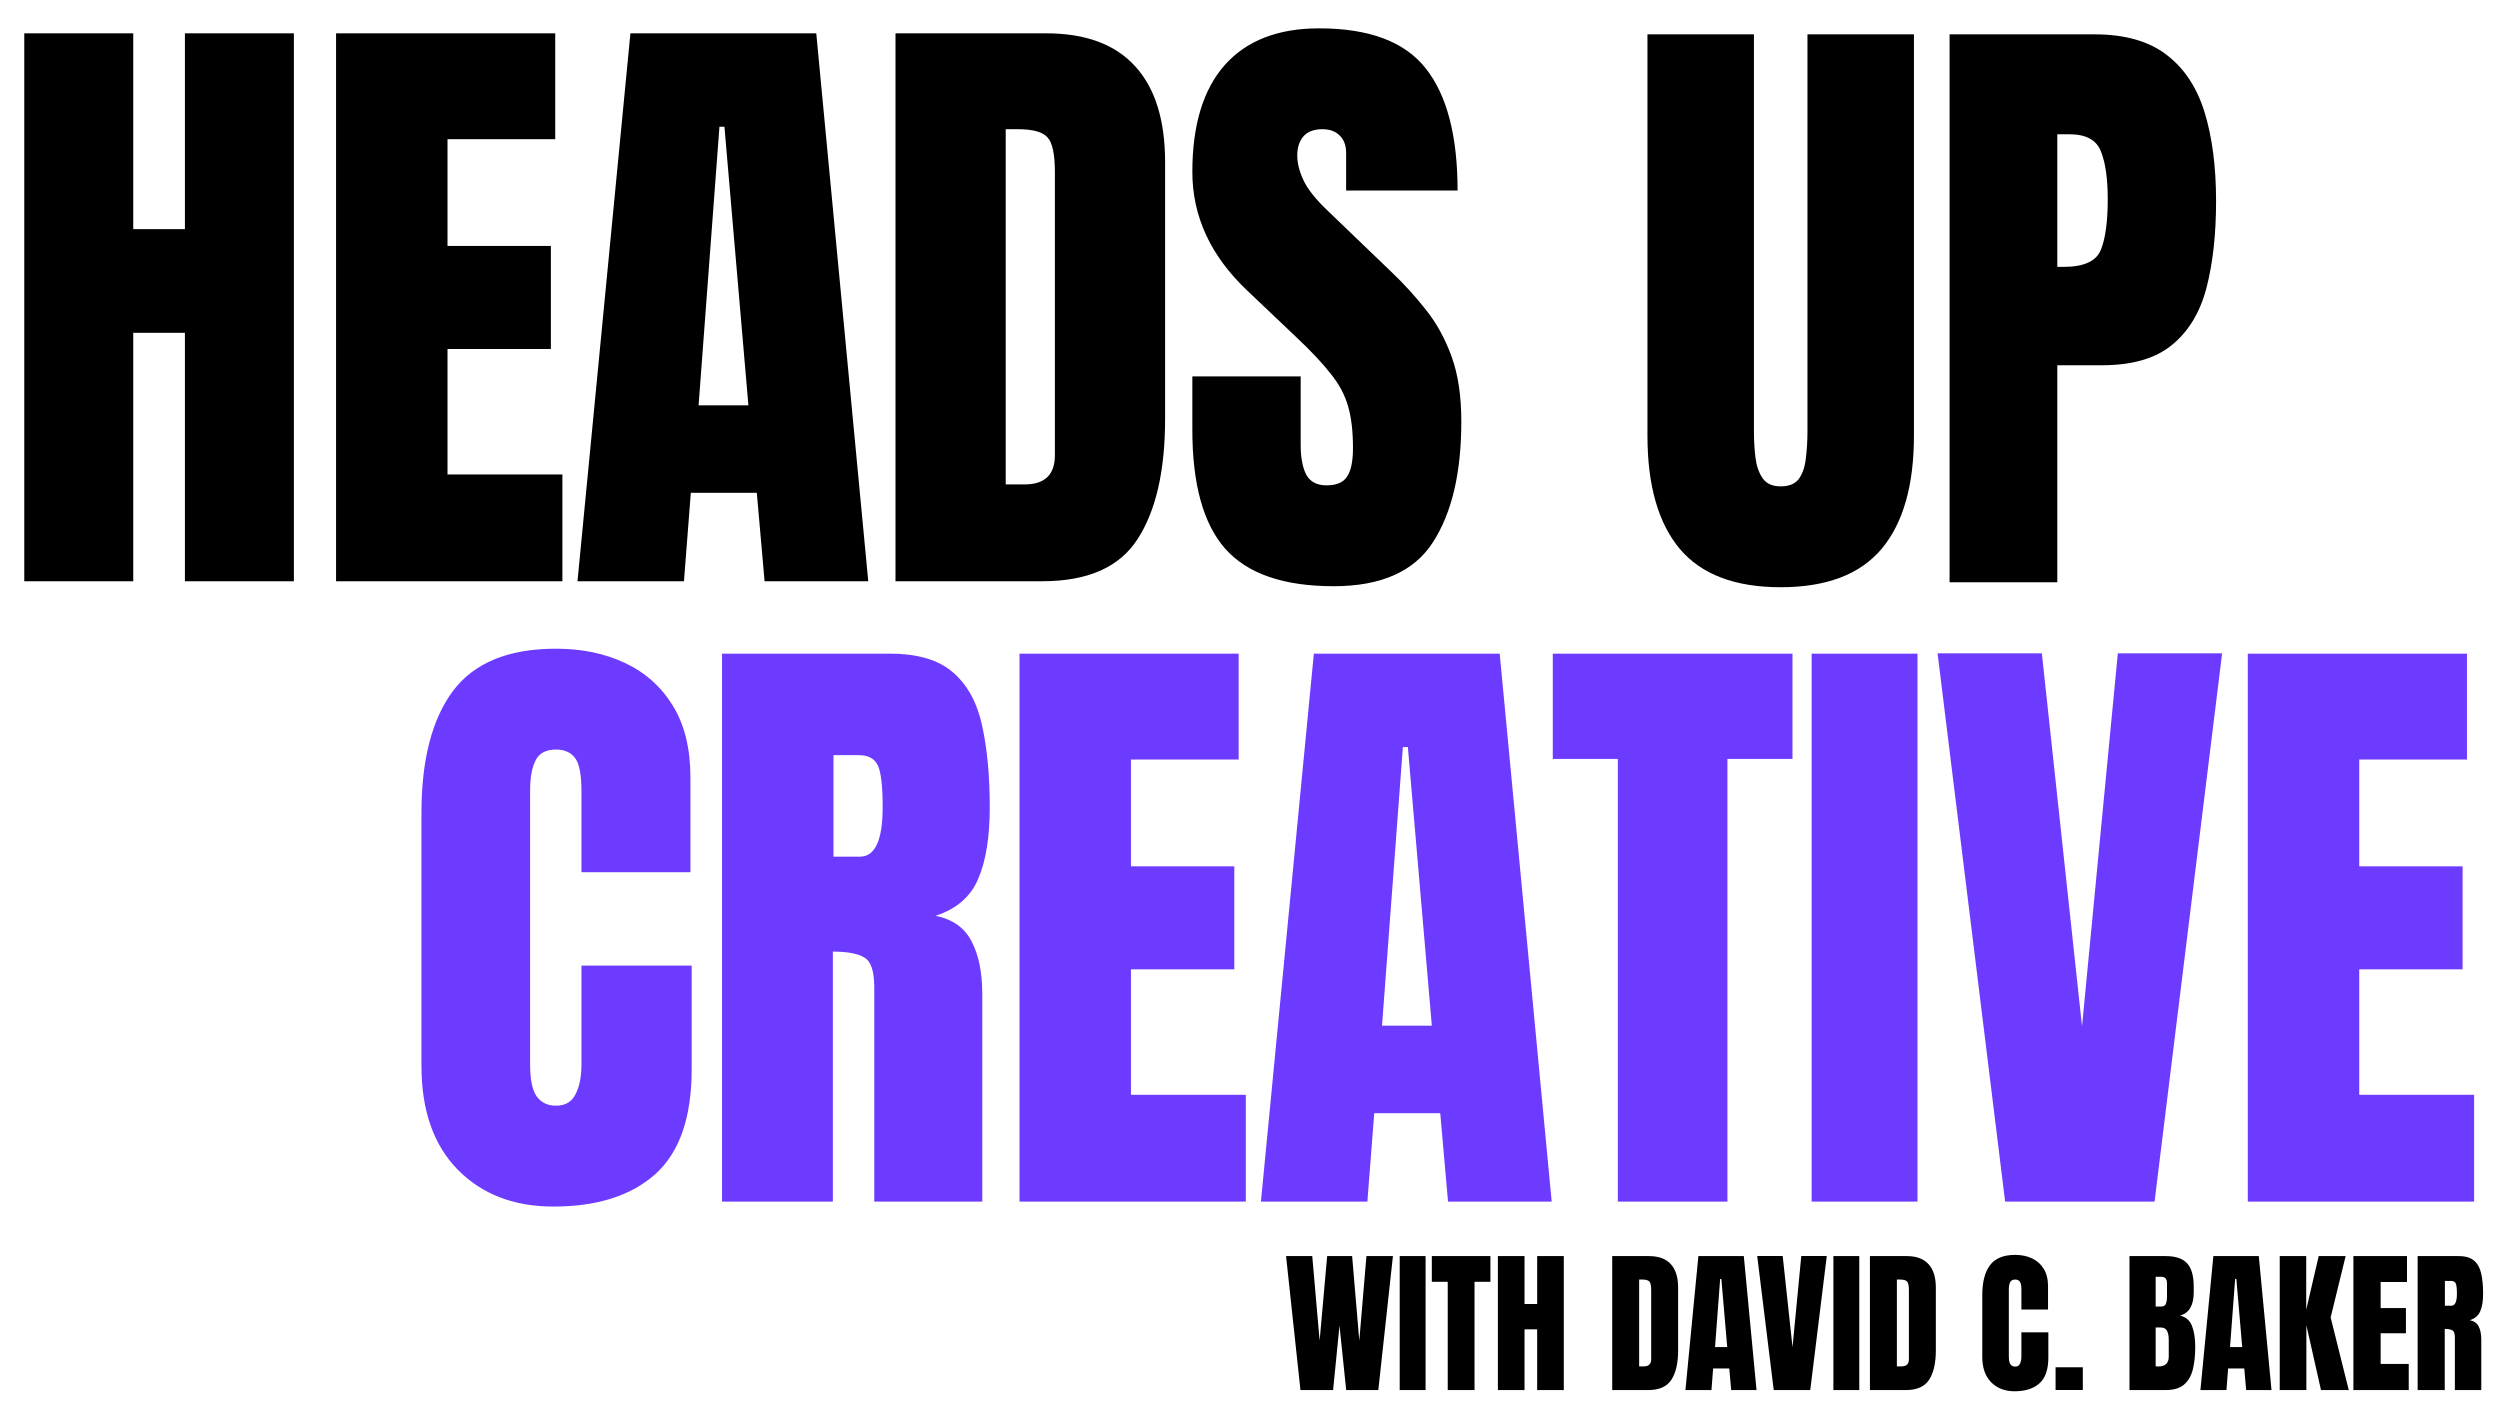 <svg width="357" height="203" viewBox="0 0 357 203" fill="none" xmlns="http://www.w3.org/2000/svg">
<path d="M79.033 172.297C73.372 172.297 68.808 170.534 65.341 167.007C61.903 163.48 60.184 158.546 60.184 152.204V116.106C60.184 108.519 61.681 102.71 64.674 98.68C67.697 94.649 72.602 92.634 79.389 92.634C83.093 92.634 86.383 93.315 89.258 94.679C92.162 96.042 94.444 98.087 96.104 100.813C97.763 103.51 98.593 106.919 98.593 111.038V124.552H83.034V112.994C83.034 110.653 82.737 109.082 82.145 108.282C81.552 107.452 80.633 107.037 79.389 107.037C77.936 107.037 76.958 107.571 76.455 108.638C75.951 109.675 75.699 111.068 75.699 112.816V151.981C75.699 154.145 76.01 155.671 76.632 156.56C77.284 157.449 78.203 157.894 79.389 157.894C80.722 157.894 81.656 157.345 82.189 156.249C82.752 155.152 83.034 153.73 83.034 151.981V137.889H98.771V152.693C98.771 159.568 97.037 164.562 93.57 167.674C90.102 170.756 85.257 172.297 79.033 172.297ZM103.106 171.586V93.345H127.112C131.113 93.345 134.136 94.264 136.181 96.101C138.226 97.909 139.589 100.458 140.271 103.747C140.982 107.008 141.338 110.845 141.338 115.261C141.338 119.529 140.789 122.937 139.693 125.486C138.626 128.035 136.596 129.798 133.602 130.776C136.062 131.28 137.781 132.51 138.759 134.466C139.767 136.392 140.271 138.897 140.271 141.979V171.586H124.845V140.956C124.845 138.674 124.371 137.267 123.422 136.733C122.504 136.17 121.007 135.889 118.932 135.889V171.586H103.106ZM119.021 122.33H122.8C124.963 122.33 126.045 119.974 126.045 115.261C126.045 112.209 125.808 110.208 125.334 109.26C124.86 108.312 123.971 107.837 122.667 107.837H119.021V122.33ZM145.584 171.586V93.345H176.88V108.46H161.499V123.708H176.258V138.422H161.499V156.338H177.903V171.586H145.584ZM180.06 171.586L187.617 93.345H214.157L221.581 171.586H206.777L205.666 158.961H196.241L195.263 171.586H180.06ZM197.353 146.469H204.466L201.043 106.682H200.331L197.353 146.469ZM231.028 171.586V108.371H221.737V93.345H255.968V108.371H246.677V171.586H231.028ZM258.703 171.586V93.345H273.817V171.586H258.703ZM286.332 171.586L276.686 93.3H291.578L297.313 146.558L302.425 93.3H317.318L307.671 171.586H286.332ZM320.986 171.586V93.345H352.282V108.46H336.901V123.708H351.66V138.422H336.901V156.338H353.305V171.586H320.986Z" fill="#6D3AFF"/>
<path d="M3.467 83V4.759H19.027V32.721H26.406V4.759H41.966V83H26.406V47.525H19.027V83H3.467ZM47.99 83V4.759H79.287V19.874H63.905V35.122H78.664V49.837H63.905V67.752H80.309V83H47.99ZM82.466 83L90.023 4.759H116.563L123.987 83H109.183L108.072 70.375H98.648L97.67 83H82.466ZM99.759 57.883H106.872L103.449 18.096H102.737L99.759 57.883ZM127.878 83V4.759H149.394C155.025 4.759 159.263 6.33 162.108 9.471C164.953 12.583 166.376 17.147 166.376 23.163V59.794C166.376 67.204 165.072 72.924 162.464 76.954C159.885 80.985 155.351 83 148.861 83H127.878ZM143.615 69.174H146.327C149.201 69.174 150.639 67.781 150.639 64.996V24.631C150.639 22.022 150.283 20.348 149.572 19.607C148.89 18.837 147.482 18.451 145.349 18.451H143.615V69.174ZM190.449 83.711C183.307 83.711 178.15 81.933 174.979 78.377C171.837 74.82 170.267 69.16 170.267 61.395V53.749H185.737V63.529C185.737 65.337 186.004 66.759 186.537 67.796C187.1 68.804 188.063 69.308 189.427 69.308C190.849 69.308 191.827 68.893 192.361 68.063C192.924 67.233 193.205 65.87 193.205 63.973C193.205 61.573 192.968 59.572 192.494 57.972C192.02 56.342 191.19 54.801 190.005 53.349C188.849 51.867 187.234 50.148 185.159 48.192L178.135 41.523C172.889 36.574 170.267 30.913 170.267 24.542C170.267 17.873 171.808 12.791 174.89 9.293C178.002 5.796 182.492 4.048 188.36 4.048C195.532 4.048 200.615 5.959 203.608 9.782C206.631 13.606 208.142 19.414 208.142 27.209H192.227V21.83C192.227 20.763 191.916 19.933 191.294 19.34C190.701 18.748 189.886 18.451 188.849 18.451C187.604 18.451 186.685 18.807 186.093 19.518C185.529 20.2 185.248 21.089 185.248 22.185C185.248 23.282 185.544 24.468 186.137 25.742C186.73 27.016 187.9 28.483 189.649 30.143L198.673 38.812C200.481 40.531 202.141 42.353 203.652 44.28C205.164 46.176 206.379 48.399 207.298 50.948C208.216 53.467 208.676 56.549 208.676 60.194C208.676 67.544 207.312 73.309 204.586 77.488C201.889 81.637 197.177 83.711 190.449 83.711Z" fill="black"/>
<path d="M254.284 83.856C247.764 83.856 242.962 82.033 239.88 78.388C236.798 74.713 235.257 69.319 235.257 62.206V4.904H250.461V61.584C250.461 62.888 250.535 64.147 250.683 65.362C250.831 66.548 251.172 67.526 251.705 68.296C252.239 69.067 253.098 69.452 254.284 69.452C255.499 69.452 256.373 69.082 256.906 68.341C257.44 67.57 257.766 66.578 257.884 65.362C258.033 64.147 258.107 62.888 258.107 61.584V4.904H273.31V62.206C273.31 69.319 271.769 74.713 268.687 78.388C265.605 82.033 260.804 83.856 254.284 83.856ZM278.401 83.144V4.904H299.073C303.4 4.904 306.823 5.867 309.342 7.793C311.891 9.72 313.714 12.461 314.81 16.017C315.907 19.574 316.455 23.812 316.455 28.732C316.455 33.473 315.996 37.608 315.077 41.135C314.158 44.632 312.513 47.343 310.142 49.27C307.801 51.196 304.467 52.159 300.14 52.159H293.783V83.144H278.401ZM293.783 38.111H294.672C297.576 38.111 299.355 37.297 300.007 35.666C300.659 34.036 300.985 31.636 300.985 28.465C300.985 25.501 300.659 23.219 300.007 21.619C299.384 19.989 297.888 19.174 295.517 19.174H293.783V38.111Z" fill="black"/>
<path d="M185.704 198.5L183.65 179.371H187.389L188.443 191.446L189.519 179.371H193.084L194.106 191.446L195.128 179.371H198.91L196.823 198.5H192.236L191.28 189.294L190.367 198.5H185.704ZM199.877 198.5V179.371H203.573V198.5H199.877ZM206.736 198.5V183.044H204.464V179.371H212.833V183.044H210.562V198.5H206.736ZM213.898 198.5V179.371H217.703V186.207H219.507V179.371H223.311V198.5H219.507V189.827H217.703V198.5H213.898ZM230.224 198.5V179.371H235.484C236.861 179.371 237.897 179.755 238.593 180.523C239.288 181.283 239.636 182.399 239.636 183.87V192.826C239.636 194.638 239.317 196.036 238.68 197.022C238.049 198.007 236.941 198.5 235.354 198.5H230.224ZM234.071 195.12H234.734C235.437 195.12 235.789 194.779 235.789 194.098V184.229C235.789 183.591 235.702 183.182 235.528 183.001C235.361 182.812 235.017 182.718 234.495 182.718H234.071V195.12ZM240.68 198.5L242.527 179.371H249.016L250.831 198.5H247.212L246.94 195.413H244.636L244.397 198.5H240.68ZM244.908 192.359H246.647L245.81 182.631H245.636L244.908 192.359ZM253.288 198.5L250.929 179.36H254.57L255.972 192.381L257.222 179.36H260.863L258.505 198.5H253.288ZM261.809 198.5V179.371H265.505V198.5H261.809ZM267.026 198.5V179.371H272.287C273.664 179.371 274.7 179.755 275.395 180.523C276.091 181.283 276.439 182.399 276.439 183.87V192.826C276.439 194.638 276.12 196.036 275.482 197.022C274.852 198.007 273.743 198.5 272.156 198.5H267.026ZM270.874 195.12H271.537C272.24 195.12 272.591 194.779 272.591 194.098V184.229C272.591 183.591 272.504 183.182 272.33 183.001C272.164 182.812 271.819 182.718 271.298 182.718H270.874V195.12ZM287.677 198.674C286.293 198.674 285.177 198.243 284.33 197.38C283.489 196.518 283.069 195.312 283.069 193.761V184.935C283.069 183.08 283.435 181.66 284.167 180.675C284.906 179.689 286.105 179.197 287.764 179.197C288.67 179.197 289.474 179.363 290.177 179.697C290.887 180.03 291.445 180.53 291.851 181.197C292.257 181.856 292.46 182.689 292.46 183.696V187.001H288.656V184.175C288.656 183.602 288.583 183.218 288.438 183.023C288.293 182.82 288.069 182.718 287.764 182.718C287.409 182.718 287.17 182.849 287.047 183.109C286.924 183.363 286.862 183.704 286.862 184.131V193.707C286.862 194.236 286.938 194.609 287.09 194.826C287.25 195.044 287.474 195.152 287.764 195.152C288.09 195.152 288.319 195.018 288.449 194.75C288.587 194.482 288.656 194.134 288.656 193.707V190.261H292.503V193.881C292.503 195.562 292.079 196.783 291.231 197.544C290.384 198.297 289.199 198.674 287.677 198.674ZM293.536 198.489V195.25H297.427V198.489H293.536ZM304.09 198.5V179.371H309.274C310.665 179.371 311.676 179.711 312.307 180.392C312.944 181.066 313.263 182.182 313.263 183.74V184.577C313.263 185.475 313.1 186.204 312.774 186.761C312.455 187.319 311.966 187.685 311.307 187.859C312.169 188.077 312.745 188.587 313.035 189.392C313.332 190.189 313.48 191.163 313.48 192.316C313.48 193.555 313.364 194.638 313.133 195.565C312.901 196.493 312.48 197.214 311.872 197.728C311.263 198.243 310.397 198.5 309.274 198.5H304.09ZM307.828 186.577H308.611C308.966 186.577 309.194 186.439 309.296 186.164C309.397 185.888 309.448 185.559 309.448 185.175V183.251C309.448 182.635 309.176 182.327 308.633 182.327H307.828V186.577ZM308.209 195.131C309.202 195.131 309.698 194.66 309.698 193.718V191.326C309.698 190.783 309.615 190.355 309.448 190.044C309.289 189.725 308.984 189.566 308.535 189.566H307.828V195.109C307.988 195.123 308.115 195.131 308.209 195.131ZM314.219 198.5L316.067 179.371H322.556L324.371 198.5H320.752L320.48 195.413H318.176L317.937 198.5H314.219ZM318.448 192.359H320.187L319.35 182.631H319.176L318.448 192.359ZM325.545 198.5V179.371H329.327V187.033L331.11 179.371H334.958L332.816 188.131L335.403 198.5H331.436L329.349 189.24V198.5H325.545ZM336.066 198.5V179.371H343.718V183.066H339.957V186.794H343.566V190.392H339.957V194.772H343.968V198.5H336.066ZM345.24 198.5V179.371H351.109C352.087 179.371 352.826 179.595 353.326 180.044C353.826 180.486 354.159 181.11 354.326 181.914C354.5 182.711 354.587 183.649 354.587 184.729C354.587 185.772 354.453 186.606 354.185 187.229C353.924 187.852 353.428 188.283 352.696 188.522C353.297 188.645 353.717 188.946 353.957 189.424C354.203 189.895 354.326 190.508 354.326 191.261V198.5H350.555V191.011C350.555 190.453 350.439 190.109 350.207 189.979C349.982 189.841 349.616 189.772 349.109 189.772V198.5H345.24ZM349.131 186.457H350.055C350.584 186.457 350.848 185.881 350.848 184.729C350.848 183.983 350.79 183.494 350.674 183.262C350.558 183.03 350.341 182.914 350.022 182.914H349.131V186.457Z" fill="black"/>
</svg>
